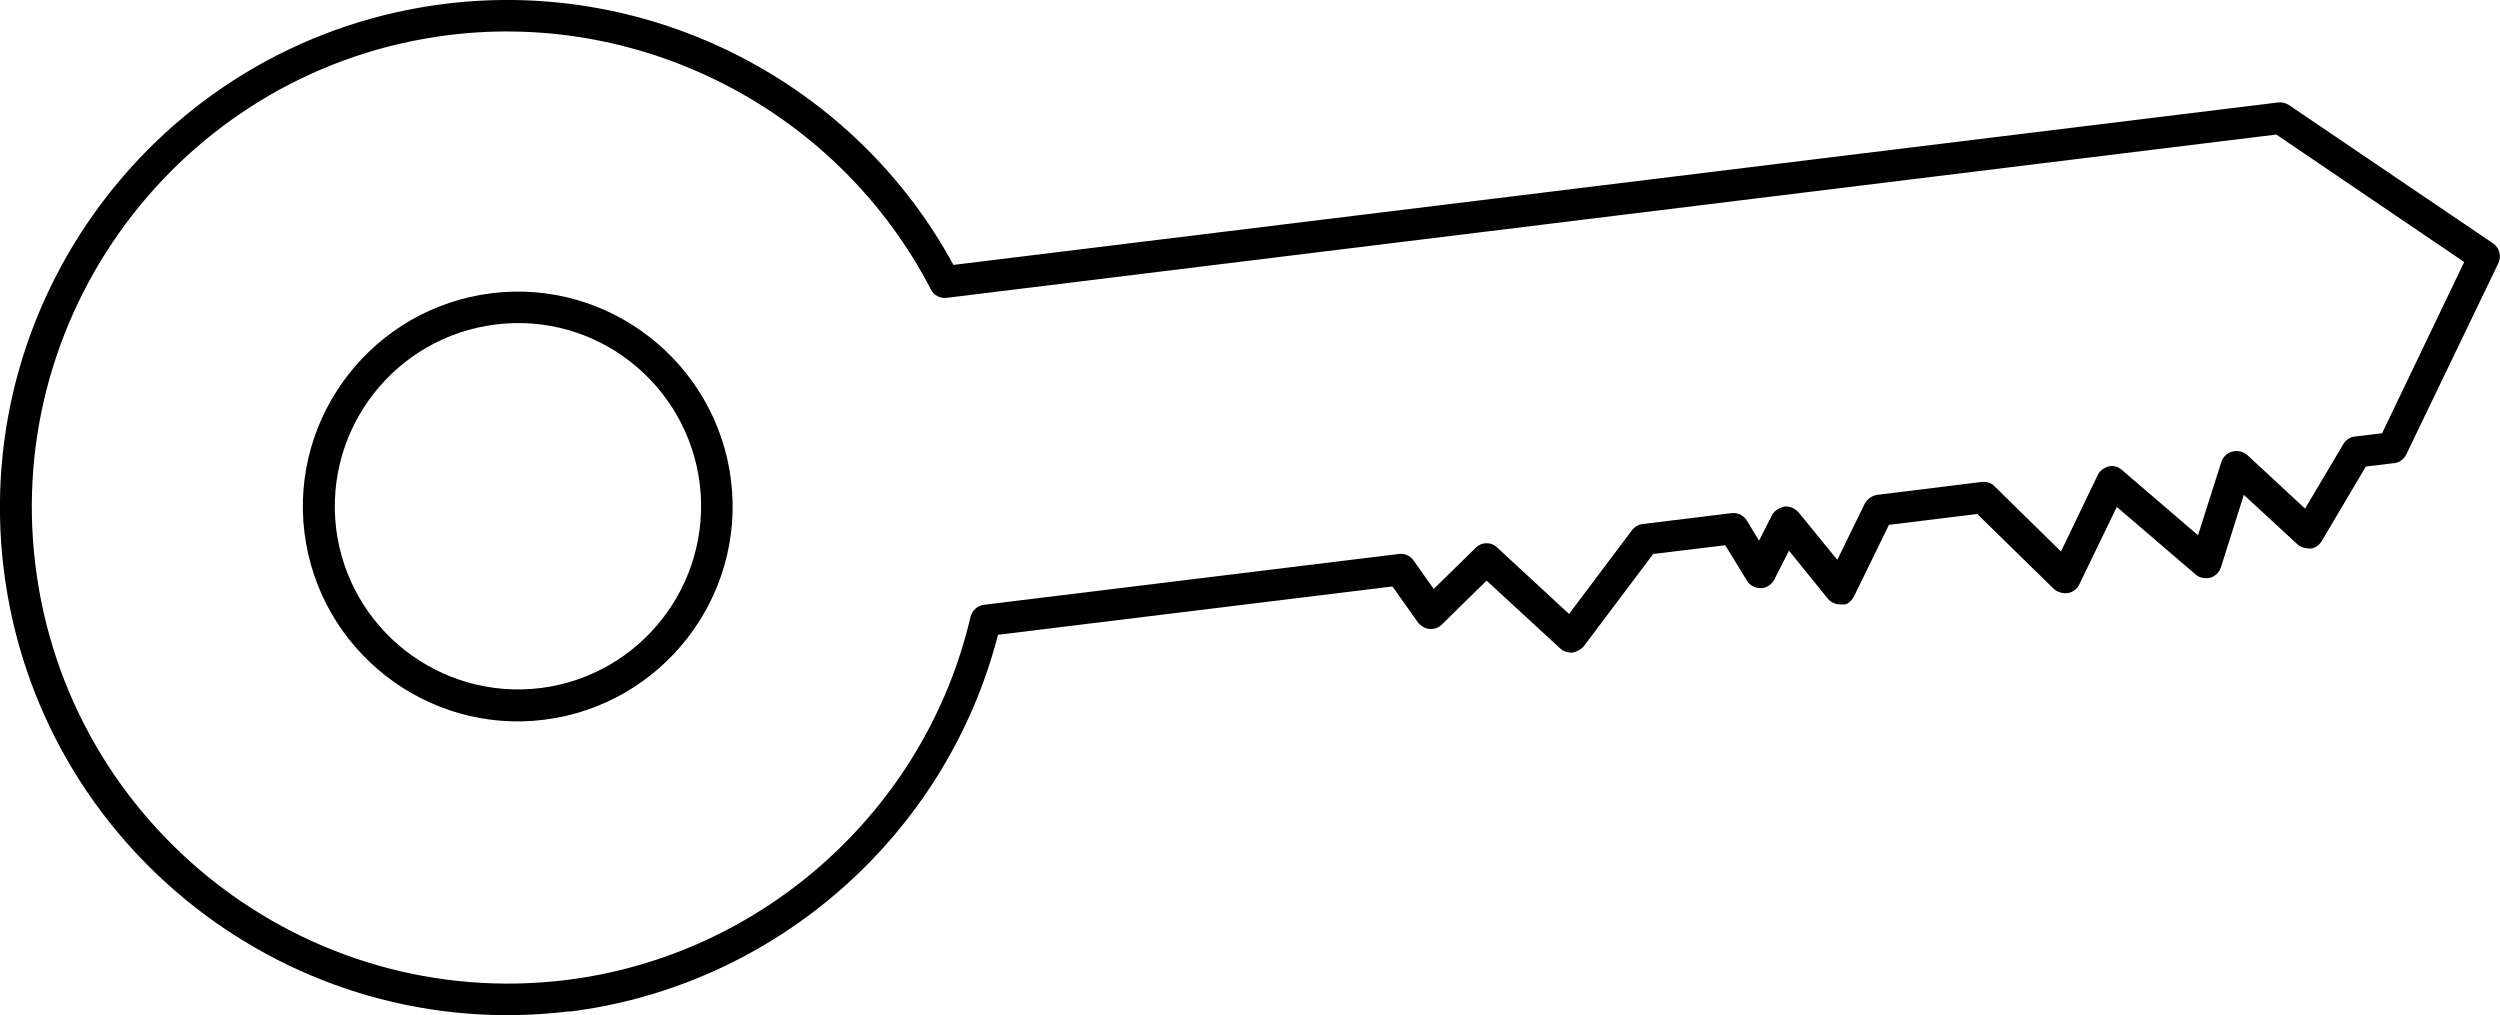 <?xml version="1.0" encoding="UTF-8"?>
<svg id="Layer_2" data-name="Layer 2" xmlns="http://www.w3.org/2000/svg" viewBox="0 0 60.02 24.38">
  <defs>
    <style>
      .cls-1 {
        fill: #000;
        stroke-width: 0px;
      }
    </style>
  </defs>
  <g id="Layer_1-2" data-name="Layer 1">
    <g>
      <path class="cls-1" d="M10.79.84C4.54,1.61.08,7.32.85,13.57c.77,6.26,6.48,10.72,12.73,9.96,4.73-.58,8.64-4.09,9.72-8.72.04-.16.17-.27.32-.29l9.96-1.22c.14-.02.28.04.36.16l.48.68,1.01-.99c.14-.14.37-.15.52,0l1.72,1.59,1.51-2.01c.06-.08.16-.14.26-.15l2.13-.26c.15-.02.29.05.37.18l.29.48.31-.61c.06-.12.19-.18.3-.21.13-.01.25.04.34.14l.93,1.14.66-1.35c.06-.11.17-.19.3-.21l2.51-.31c.12-.01.23.02.31.11l1.59,1.56.88-1.83c.05-.11.15-.18.26-.21.11-.03.23,0,.32.08l1.83,1.57.56-1.76c.04-.12.14-.22.27-.25.13-.03.26,0,.36.09l1.38,1.28.92-1.55c.06-.1.16-.17.28-.18l.65-.08,1.97-4.11-4.51-3.06-31.92,3.92c-.16.02-.31-.06-.38-.2C20.16,2.72,15.52.26,10.79.84M13.67,24.28C7,25.1.91,20.34.09,13.67-.73,7,4.03.91,10.7.09c4.96-.61,9.82,1.9,12.19,6.27l31.8-3.9c.09-.01.18.01.26.06l4.9,3.32c.16.11.21.31.13.48l-2.21,4.59c-.06.12-.17.2-.3.21l-.67.08-1.06,1.79c-.06.1-.16.17-.27.18-.1,0-.23-.02-.31-.1l-1.29-1.19-.55,1.74c-.04.12-.14.22-.26.25-.13.03-.26,0-.35-.08l-1.89-1.62-.9,1.86c-.05.11-.16.19-.28.21-.12.01-.24-.02-.33-.1l-1.84-1.8-2.12.26-.83,1.7c-.06.12-.17.24-.3.21-.13.01-.26-.04-.34-.14l-.93-1.15-.35.69c-.06.12-.19.21-.32.21-.14,0-.27-.06-.34-.18l-.52-.85-1.73.21-1.67,2.22c-.07.08-.16.12-.27.15-.11,0-.21-.03-.29-.1l-1.77-1.63-1.07,1.05c-.08.08-.19.12-.3.11-.11-.01-.21-.07-.28-.16l-.61-.86-9.47,1.16c-1.24,4.82-5.35,8.44-10.31,9.05"/>
      <path class="cls-1" d="M11.9,7.79c-2.41.3-4.12,2.49-3.83,4.9.3,2.41,2.49,4.12,4.9,3.83,2.41-.3,4.12-2.49,3.83-4.9-.3-2.41-2.49-4.13-4.9-3.83M13.06,17.28c-2.82.35-5.4-1.67-5.75-4.49-.35-2.82,1.67-5.4,4.49-5.75,2.82-.35,5.4,1.67,5.75,4.49.35,2.82-1.67,5.4-4.49,5.75"/>
    </g>
  </g>
</svg>